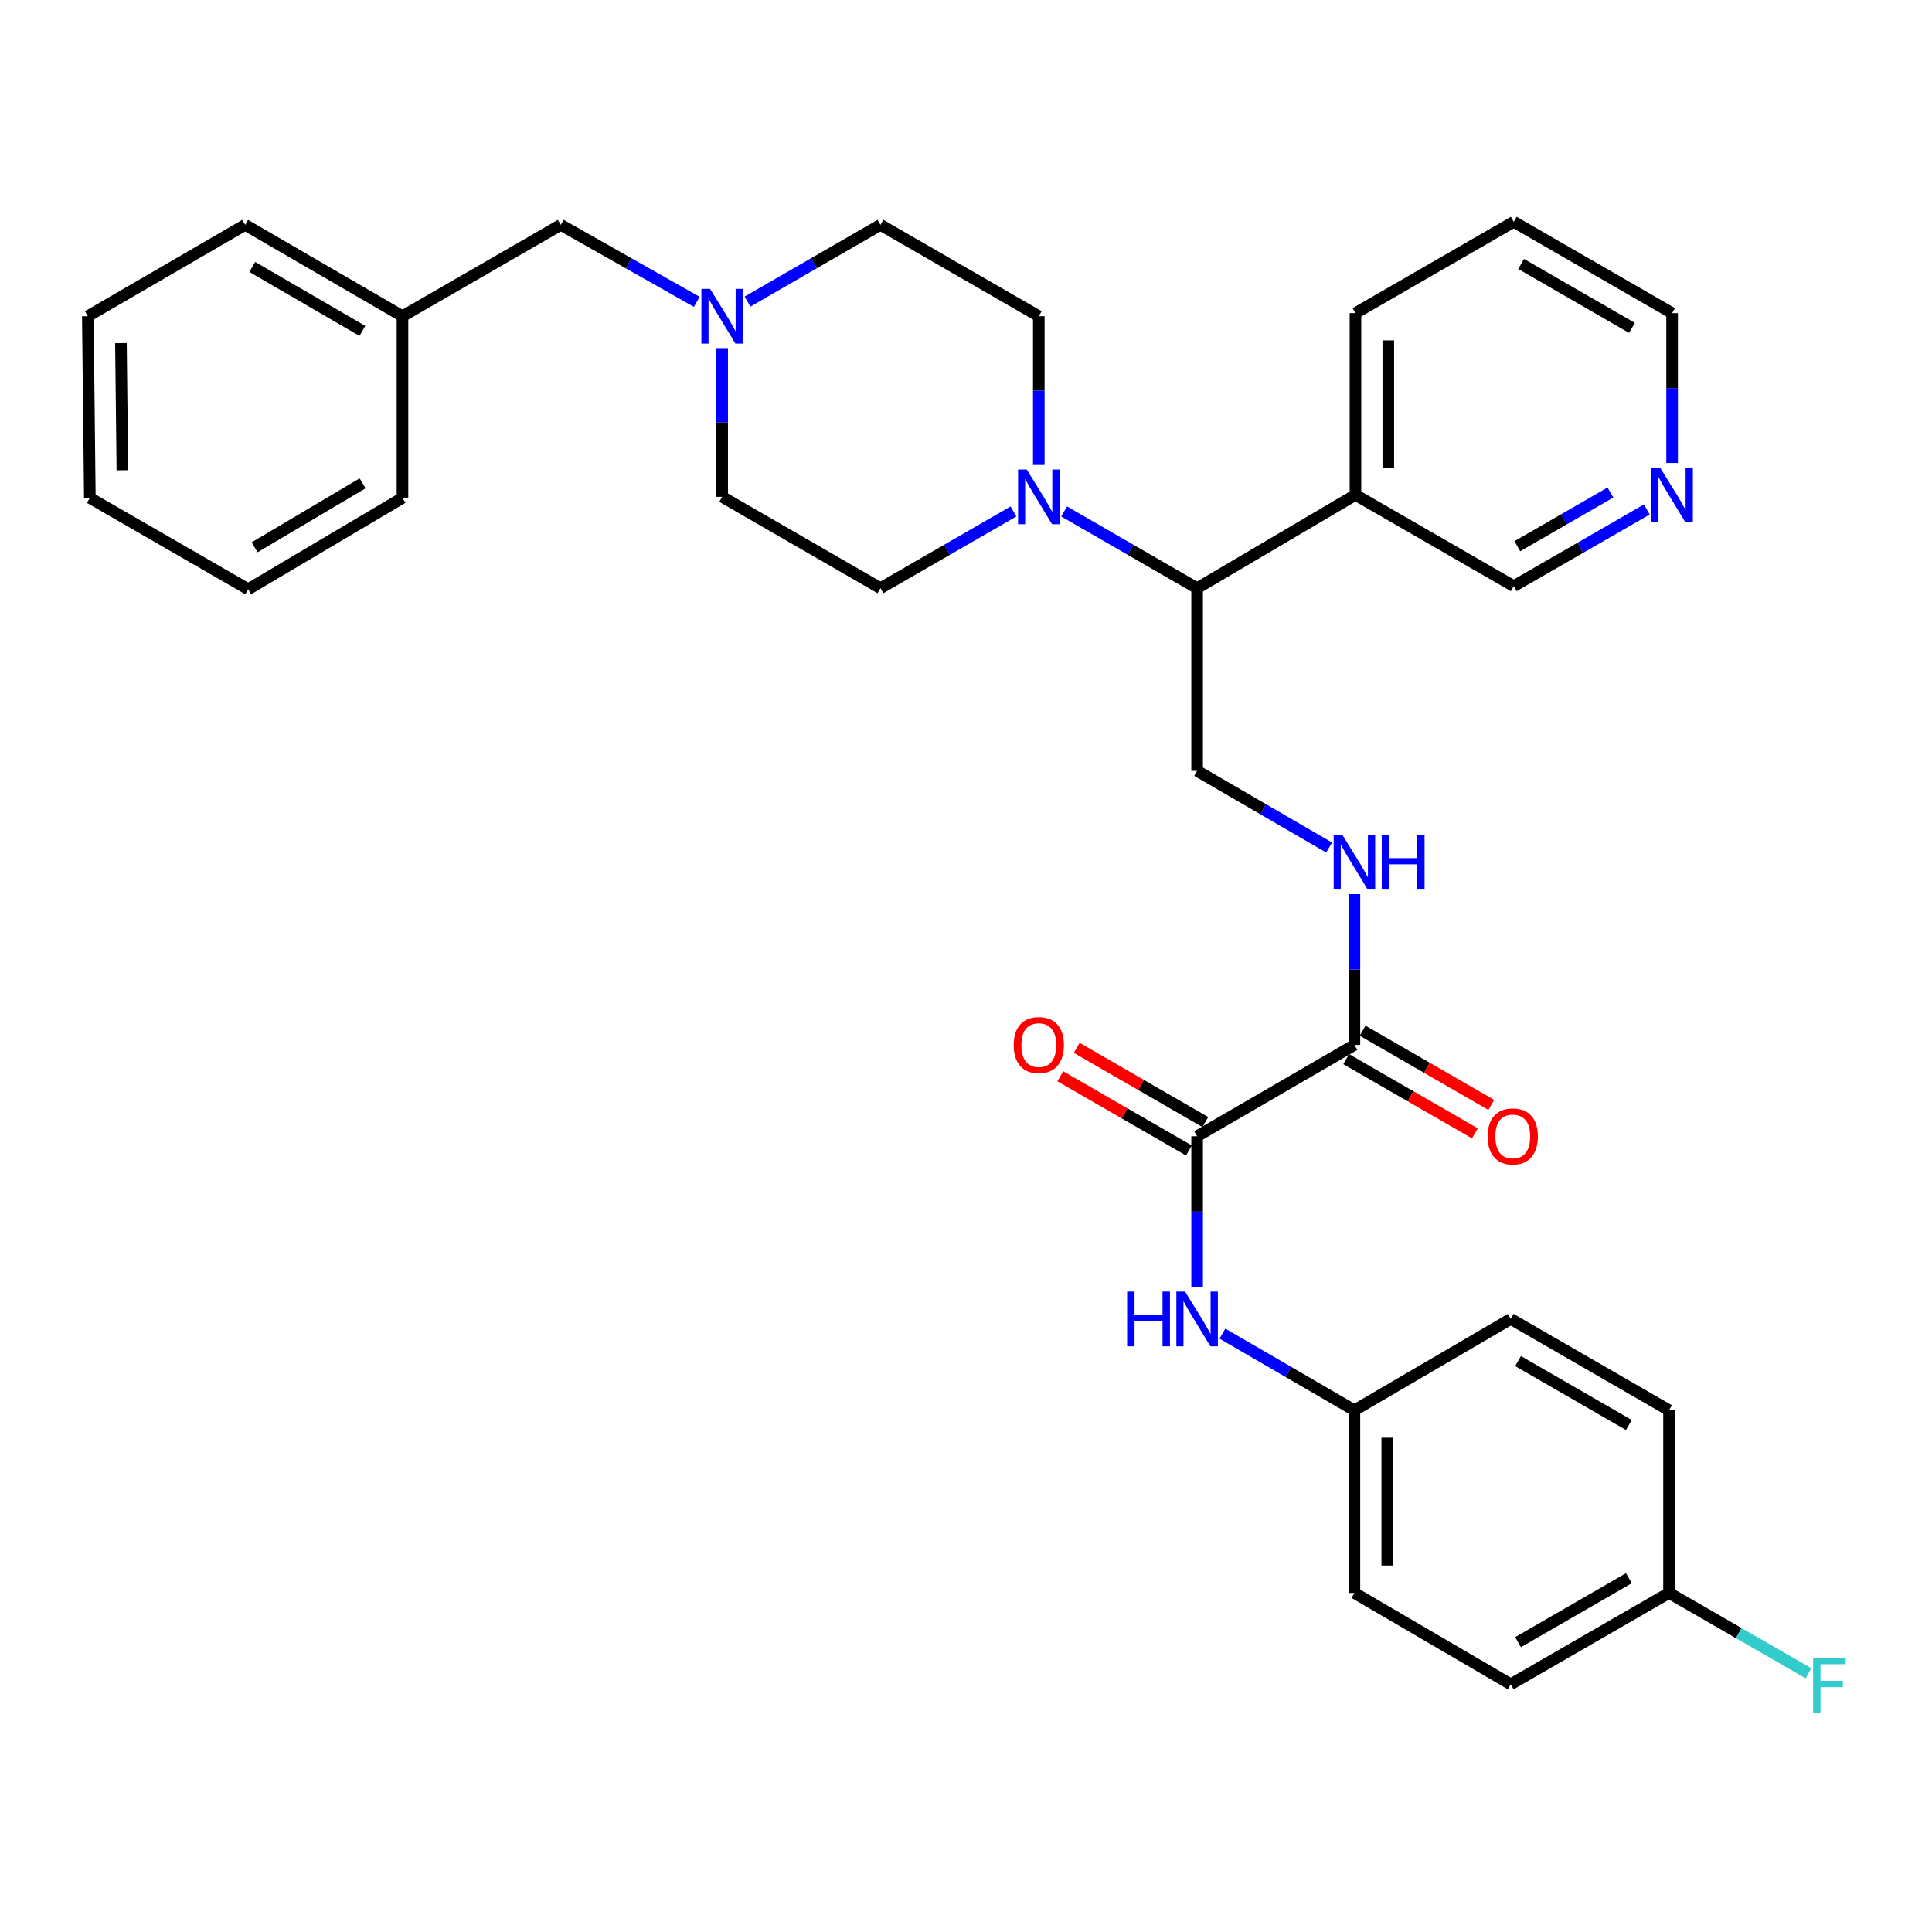 <?xml version='1.0' encoding='iso-8859-1'?>
<svg version='1.1' baseProfile='full'
              xmlns='http://www.w3.org/2000/svg'
                      xmlns:rdkit='http://www.rdkit.org/xml'
                      xmlns:xlink='http://www.w3.org/1999/xlink'
                  xml:space='preserve'
width='1000px' height='1000px' viewBox='0 0 1000 1000'>
<!-- END OF HEADER -->
<rect style='opacity:1.0;fill:#FFFFFF;stroke:none' width='1000' height='1000' x='0' y='0'> </rect>
<path class='bond-1' d='M 619.624,588.118 L 701.047,540.851' style='fill:none;fill-rule:evenodd;stroke:#000000;stroke-width:6px;stroke-linecap:butt;stroke-linejoin:miter;stroke-opacity:1' />
<path class='bond-3' d='M 619.624,588.118 L 619.624,627.138' style='fill:none;fill-rule:evenodd;stroke:#000000;stroke-width:6px;stroke-linecap:butt;stroke-linejoin:miter;stroke-opacity:1' />
<path class='bond-3' d='M 619.624,627.138 L 619.624,666.158' style='fill:none;fill-rule:evenodd;stroke:#0000FF;stroke-width:6px;stroke-linecap:butt;stroke-linejoin:miter;stroke-opacity:1' />
<path class='bond-8' d='M 623.869,580.759 L 590.581,561.556' style='fill:none;fill-rule:evenodd;stroke:#000000;stroke-width:6px;stroke-linecap:butt;stroke-linejoin:miter;stroke-opacity:1' />
<path class='bond-8' d='M 590.581,561.556 L 557.292,542.354' style='fill:none;fill-rule:evenodd;stroke:#FF0000;stroke-width:6px;stroke-linecap:butt;stroke-linejoin:miter;stroke-opacity:1' />
<path class='bond-8' d='M 615.379,595.478 L 582.09,576.276' style='fill:none;fill-rule:evenodd;stroke:#000000;stroke-width:6px;stroke-linecap:butt;stroke-linejoin:miter;stroke-opacity:1' />
<path class='bond-8' d='M 582.09,576.276 L 548.802,557.073' style='fill:none;fill-rule:evenodd;stroke:#FF0000;stroke-width:6px;stroke-linecap:butt;stroke-linejoin:miter;stroke-opacity:1' />
<path class='bond-0' d='M 550.787,264.722 L 585.206,284.584' style='fill:none;fill-rule:evenodd;stroke:#0000FF;stroke-width:6px;stroke-linecap:butt;stroke-linejoin:miter;stroke-opacity:1' />
<path class='bond-0' d='M 585.206,284.584 L 619.624,304.446' style='fill:none;fill-rule:evenodd;stroke:#000000;stroke-width:6px;stroke-linecap:butt;stroke-linejoin:miter;stroke-opacity:1' />
<path class='bond-9' d='M 524.576,264.721 L 490.149,284.584' style='fill:none;fill-rule:evenodd;stroke:#0000FF;stroke-width:6px;stroke-linecap:butt;stroke-linejoin:miter;stroke-opacity:1' />
<path class='bond-9' d='M 490.149,284.584 L 455.721,304.446' style='fill:none;fill-rule:evenodd;stroke:#000000;stroke-width:6px;stroke-linecap:butt;stroke-linejoin:miter;stroke-opacity:1' />
<path class='bond-10' d='M 537.682,240.663 L 537.682,202.167' style='fill:none;fill-rule:evenodd;stroke:#0000FF;stroke-width:6px;stroke-linecap:butt;stroke-linejoin:miter;stroke-opacity:1' />
<path class='bond-10' d='M 537.682,202.167 L 537.682,163.672' style='fill:none;fill-rule:evenodd;stroke:#000000;stroke-width:6px;stroke-linecap:butt;stroke-linejoin:miter;stroke-opacity:1' />
<path class='bond-4' d='M 701.047,540.851 L 701.047,501.826' style='fill:none;fill-rule:evenodd;stroke:#000000;stroke-width:6px;stroke-linecap:butt;stroke-linejoin:miter;stroke-opacity:1' />
<path class='bond-4' d='M 701.047,501.826 L 701.047,462.802' style='fill:none;fill-rule:evenodd;stroke:#0000FF;stroke-width:6px;stroke-linecap:butt;stroke-linejoin:miter;stroke-opacity:1' />
<path class='bond-11' d='M 696.802,548.21 L 730.095,567.413' style='fill:none;fill-rule:evenodd;stroke:#000000;stroke-width:6px;stroke-linecap:butt;stroke-linejoin:miter;stroke-opacity:1' />
<path class='bond-11' d='M 730.095,567.413 L 763.388,586.616' style='fill:none;fill-rule:evenodd;stroke:#FF0000;stroke-width:6px;stroke-linecap:butt;stroke-linejoin:miter;stroke-opacity:1' />
<path class='bond-11' d='M 705.292,533.491 L 738.585,552.694' style='fill:none;fill-rule:evenodd;stroke:#000000;stroke-width:6px;stroke-linecap:butt;stroke-linejoin:miter;stroke-opacity:1' />
<path class='bond-11' d='M 738.585,552.694 L 771.878,571.896' style='fill:none;fill-rule:evenodd;stroke:#FF0000;stroke-width:6px;stroke-linecap:butt;stroke-linejoin:miter;stroke-opacity:1' />
<path class='bond-2' d='M 619.624,304.446 L 619.624,399' style='fill:none;fill-rule:evenodd;stroke:#000000;stroke-width:6px;stroke-linecap:butt;stroke-linejoin:miter;stroke-opacity:1' />
<path class='bond-7' d='M 619.624,304.446 L 701.585,256.14' style='fill:none;fill-rule:evenodd;stroke:#000000;stroke-width:6px;stroke-linecap:butt;stroke-linejoin:miter;stroke-opacity:1' />
<path class='bond-14' d='M 632.718,690.286 L 666.882,710.127' style='fill:none;fill-rule:evenodd;stroke:#0000FF;stroke-width:6px;stroke-linecap:butt;stroke-linejoin:miter;stroke-opacity:1' />
<path class='bond-14' d='M 666.882,710.127 L 701.047,729.968' style='fill:none;fill-rule:evenodd;stroke:#000000;stroke-width:6px;stroke-linecap:butt;stroke-linejoin:miter;stroke-opacity:1' />
<path class='bond-6' d='M 687.953,438.675 L 653.788,418.838' style='fill:none;fill-rule:evenodd;stroke:#0000FF;stroke-width:6px;stroke-linecap:butt;stroke-linejoin:miter;stroke-opacity:1' />
<path class='bond-6' d='M 653.788,418.838 L 619.624,399' style='fill:none;fill-rule:evenodd;stroke:#000000;stroke-width:6px;stroke-linecap:butt;stroke-linejoin:miter;stroke-opacity:1' />
<path class='bond-5' d='M 386.894,156.109 L 421.307,136.247' style='fill:none;fill-rule:evenodd;stroke:#0000FF;stroke-width:6px;stroke-linecap:butt;stroke-linejoin:miter;stroke-opacity:1' />
<path class='bond-5' d='M 421.307,136.247 L 455.721,116.386' style='fill:none;fill-rule:evenodd;stroke:#000000;stroke-width:6px;stroke-linecap:butt;stroke-linejoin:miter;stroke-opacity:1' />
<path class='bond-13' d='M 360.649,156.234 L 325.45,136.31' style='fill:none;fill-rule:evenodd;stroke:#0000FF;stroke-width:6px;stroke-linecap:butt;stroke-linejoin:miter;stroke-opacity:1' />
<path class='bond-13' d='M 325.45,136.31 L 290.251,116.386' style='fill:none;fill-rule:evenodd;stroke:#000000;stroke-width:6px;stroke-linecap:butt;stroke-linejoin:miter;stroke-opacity:1' />
<path class='bond-34' d='M 373.789,180.169 L 373.789,218.665' style='fill:none;fill-rule:evenodd;stroke:#0000FF;stroke-width:6px;stroke-linecap:butt;stroke-linejoin:miter;stroke-opacity:1' />
<path class='bond-34' d='M 373.789,218.665 L 373.789,257.16' style='fill:none;fill-rule:evenodd;stroke:#000000;stroke-width:6px;stroke-linecap:butt;stroke-linejoin:miter;stroke-opacity:1' />
<path class='bond-19' d='M 701.585,256.14 L 783.517,303.389' style='fill:none;fill-rule:evenodd;stroke:#000000;stroke-width:6px;stroke-linecap:butt;stroke-linejoin:miter;stroke-opacity:1' />
<path class='bond-25' d='M 701.585,256.14 L 701.585,162.077' style='fill:none;fill-rule:evenodd;stroke:#000000;stroke-width:6px;stroke-linecap:butt;stroke-linejoin:miter;stroke-opacity:1' />
<path class='bond-25' d='M 718.577,242.031 L 718.577,176.186' style='fill:none;fill-rule:evenodd;stroke:#000000;stroke-width:6px;stroke-linecap:butt;stroke-linejoin:miter;stroke-opacity:1' />
<path class='bond-16' d='M 455.721,304.446 L 373.789,257.16' style='fill:none;fill-rule:evenodd;stroke:#000000;stroke-width:6px;stroke-linecap:butt;stroke-linejoin:miter;stroke-opacity:1' />
<path class='bond-15' d='M 537.682,163.672 L 455.721,116.386' style='fill:none;fill-rule:evenodd;stroke:#000000;stroke-width:6px;stroke-linecap:butt;stroke-linejoin:miter;stroke-opacity:1' />
<path class='bond-12' d='M 852.373,263.695 L 817.945,283.542' style='fill:none;fill-rule:evenodd;stroke:#0000FF;stroke-width:6px;stroke-linecap:butt;stroke-linejoin:miter;stroke-opacity:1' />
<path class='bond-12' d='M 817.945,283.542 L 783.517,303.389' style='fill:none;fill-rule:evenodd;stroke:#000000;stroke-width:6px;stroke-linecap:butt;stroke-linejoin:miter;stroke-opacity:1' />
<path class='bond-12' d='M 833.558,254.928 L 809.459,268.82' style='fill:none;fill-rule:evenodd;stroke:#0000FF;stroke-width:6px;stroke-linecap:butt;stroke-linejoin:miter;stroke-opacity:1' />
<path class='bond-12' d='M 809.459,268.82 L 785.359,282.713' style='fill:none;fill-rule:evenodd;stroke:#000000;stroke-width:6px;stroke-linecap:butt;stroke-linejoin:miter;stroke-opacity:1' />
<path class='bond-35' d='M 865.478,239.629 L 865.478,200.853' style='fill:none;fill-rule:evenodd;stroke:#0000FF;stroke-width:6px;stroke-linecap:butt;stroke-linejoin:miter;stroke-opacity:1' />
<path class='bond-35' d='M 865.478,200.853 L 865.478,162.077' style='fill:none;fill-rule:evenodd;stroke:#000000;stroke-width:6px;stroke-linecap:butt;stroke-linejoin:miter;stroke-opacity:1' />
<path class='bond-22' d='M 290.251,116.386 L 208.319,163.672' style='fill:none;fill-rule:evenodd;stroke:#000000;stroke-width:6px;stroke-linecap:butt;stroke-linejoin:miter;stroke-opacity:1' />
<path class='bond-20' d='M 701.047,729.968 L 781.95,682.682' style='fill:none;fill-rule:evenodd;stroke:#000000;stroke-width:6px;stroke-linecap:butt;stroke-linejoin:miter;stroke-opacity:1' />
<path class='bond-21' d='M 701.047,729.968 L 701.047,824.504' style='fill:none;fill-rule:evenodd;stroke:#000000;stroke-width:6px;stroke-linecap:butt;stroke-linejoin:miter;stroke-opacity:1' />
<path class='bond-21' d='M 718.039,744.149 L 718.039,810.324' style='fill:none;fill-rule:evenodd;stroke:#000000;stroke-width:6px;stroke-linecap:butt;stroke-linejoin:miter;stroke-opacity:1' />
<path class='bond-17' d='M 863.883,824.504 L 781.95,871.781' style='fill:none;fill-rule:evenodd;stroke:#000000;stroke-width:6px;stroke-linecap:butt;stroke-linejoin:miter;stroke-opacity:1' />
<path class='bond-17' d='M 843.1,816.877 L 785.747,849.971' style='fill:none;fill-rule:evenodd;stroke:#000000;stroke-width:6px;stroke-linecap:butt;stroke-linejoin:miter;stroke-opacity:1' />
<path class='bond-18' d='M 863.883,824.504 L 899.98,845.297' style='fill:none;fill-rule:evenodd;stroke:#000000;stroke-width:6px;stroke-linecap:butt;stroke-linejoin:miter;stroke-opacity:1' />
<path class='bond-18' d='M 899.98,845.297 L 936.077,866.089' style='fill:none;fill-rule:evenodd;stroke:#33CCCC;stroke-width:6px;stroke-linecap:butt;stroke-linejoin:miter;stroke-opacity:1' />
<path class='bond-33' d='M 863.883,824.504 L 863.883,729.968' style='fill:none;fill-rule:evenodd;stroke:#000000;stroke-width:6px;stroke-linecap:butt;stroke-linejoin:miter;stroke-opacity:1' />
<path class='bond-23' d='M 781.95,682.682 L 863.883,729.968' style='fill:none;fill-rule:evenodd;stroke:#000000;stroke-width:6px;stroke-linecap:butt;stroke-linejoin:miter;stroke-opacity:1' />
<path class='bond-23' d='M 785.746,704.492 L 843.099,737.593' style='fill:none;fill-rule:evenodd;stroke:#000000;stroke-width:6px;stroke-linecap:butt;stroke-linejoin:miter;stroke-opacity:1' />
<path class='bond-24' d='M 701.047,824.504 L 781.95,871.781' style='fill:none;fill-rule:evenodd;stroke:#000000;stroke-width:6px;stroke-linecap:butt;stroke-linejoin:miter;stroke-opacity:1' />
<path class='bond-27' d='M 208.319,163.672 L 126.896,116.386' style='fill:none;fill-rule:evenodd;stroke:#000000;stroke-width:6px;stroke-linecap:butt;stroke-linejoin:miter;stroke-opacity:1' />
<path class='bond-27' d='M 187.572,171.274 L 130.576,138.173' style='fill:none;fill-rule:evenodd;stroke:#000000;stroke-width:6px;stroke-linecap:butt;stroke-linejoin:miter;stroke-opacity:1' />
<path class='bond-28' d='M 208.319,163.672 L 208.319,257.698' style='fill:none;fill-rule:evenodd;stroke:#000000;stroke-width:6px;stroke-linecap:butt;stroke-linejoin:miter;stroke-opacity:1' />
<path class='bond-29' d='M 701.585,162.077 L 783.517,114.809' style='fill:none;fill-rule:evenodd;stroke:#000000;stroke-width:6px;stroke-linecap:butt;stroke-linejoin:miter;stroke-opacity:1' />
<path class='bond-26' d='M 865.478,162.077 L 783.517,114.809' style='fill:none;fill-rule:evenodd;stroke:#000000;stroke-width:6px;stroke-linecap:butt;stroke-linejoin:miter;stroke-opacity:1' />
<path class='bond-26' d='M 844.695,169.707 L 787.322,136.619' style='fill:none;fill-rule:evenodd;stroke:#000000;stroke-width:6px;stroke-linecap:butt;stroke-linejoin:miter;stroke-opacity:1' />
<path class='bond-31' d='M 126.896,116.386 L 45.455,163.672' style='fill:none;fill-rule:evenodd;stroke:#000000;stroke-width:6px;stroke-linecap:butt;stroke-linejoin:miter;stroke-opacity:1' />
<path class='bond-30' d='M 208.319,257.698 L 128.463,304.984' style='fill:none;fill-rule:evenodd;stroke:#000000;stroke-width:6px;stroke-linecap:butt;stroke-linejoin:miter;stroke-opacity:1' />
<path class='bond-30' d='M 187.682,250.169 L 131.784,283.27' style='fill:none;fill-rule:evenodd;stroke:#000000;stroke-width:6px;stroke-linecap:butt;stroke-linejoin:miter;stroke-opacity:1' />
<path class='bond-32' d='M 128.463,304.984 L 46.502,257.698' style='fill:none;fill-rule:evenodd;stroke:#000000;stroke-width:6px;stroke-linecap:butt;stroke-linejoin:miter;stroke-opacity:1' />
<path class='bond-36' d='M 45.455,163.672 L 46.502,257.698' style='fill:none;fill-rule:evenodd;stroke:#000000;stroke-width:6px;stroke-linecap:butt;stroke-linejoin:miter;stroke-opacity:1' />
<path class='bond-36' d='M 62.603,177.587 L 63.337,243.405' style='fill:none;fill-rule:evenodd;stroke:#000000;stroke-width:6px;stroke-linecap:butt;stroke-linejoin:miter;stroke-opacity:1' />
<path  class='atom-1' d='M 531.422 243
L 540.702 258
Q 541.622 259.48, 543.102 262.16
Q 544.582 264.84, 544.662 265
L 544.662 243
L 548.422 243
L 548.422 271.32
L 544.542 271.32
L 534.582 254.92
Q 533.422 253, 532.182 250.8
Q 530.982 248.6, 530.622 247.92
L 530.622 271.32
L 526.942 271.32
L 526.942 243
L 531.422 243
' fill='#0000FF'/>
<path  class='atom-4' d='M 583.404 668.522
L 587.244 668.522
L 587.244 680.562
L 601.724 680.562
L 601.724 668.522
L 605.564 668.522
L 605.564 696.842
L 601.724 696.842
L 601.724 683.762
L 587.244 683.762
L 587.244 696.842
L 583.404 696.842
L 583.404 668.522
' fill='#0000FF'/>
<path  class='atom-4' d='M 613.364 668.522
L 622.644 683.522
Q 623.564 685.002, 625.044 687.682
Q 626.524 690.362, 626.604 690.522
L 626.604 668.522
L 630.364 668.522
L 630.364 696.842
L 626.484 696.842
L 616.524 680.442
Q 615.364 678.522, 614.124 676.322
Q 612.924 674.122, 612.564 673.442
L 612.564 696.842
L 608.884 696.842
L 608.884 668.522
L 613.364 668.522
' fill='#0000FF'/>
<path  class='atom-5' d='M 694.787 432.118
L 704.067 447.118
Q 704.987 448.598, 706.467 451.278
Q 707.947 453.958, 708.027 454.118
L 708.027 432.118
L 711.787 432.118
L 711.787 460.438
L 707.907 460.438
L 697.947 444.038
Q 696.787 442.118, 695.547 439.918
Q 694.347 437.718, 693.987 437.038
L 693.987 460.438
L 690.307 460.438
L 690.307 432.118
L 694.787 432.118
' fill='#0000FF'/>
<path  class='atom-5' d='M 715.187 432.118
L 719.027 432.118
L 719.027 444.158
L 733.507 444.158
L 733.507 432.118
L 737.347 432.118
L 737.347 460.438
L 733.507 460.438
L 733.507 447.358
L 719.027 447.358
L 719.027 460.438
L 715.187 460.438
L 715.187 432.118
' fill='#0000FF'/>
<path  class='atom-6' d='M 367.529 149.512
L 376.809 164.512
Q 377.729 165.992, 379.209 168.672
Q 380.689 171.352, 380.769 171.512
L 380.769 149.512
L 384.529 149.512
L 384.529 177.832
L 380.649 177.832
L 370.689 161.432
Q 369.529 159.512, 368.289 157.312
Q 367.089 155.112, 366.729 154.432
L 366.729 177.832
L 363.049 177.832
L 363.049 149.512
L 367.529 149.512
' fill='#0000FF'/>
<path  class='atom-9' d='M 524.682 540.931
Q 524.682 534.131, 528.042 530.331
Q 531.402 526.531, 537.682 526.531
Q 543.962 526.531, 547.322 530.331
Q 550.682 534.131, 550.682 540.931
Q 550.682 547.811, 547.282 551.731
Q 543.882 555.611, 537.682 555.611
Q 531.442 555.611, 528.042 551.731
Q 524.682 547.851, 524.682 540.931
M 537.682 552.411
Q 542.002 552.411, 544.322 549.531
Q 546.682 546.611, 546.682 540.931
Q 546.682 535.371, 544.322 532.571
Q 542.002 529.731, 537.682 529.731
Q 533.362 529.731, 531.002 532.531
Q 528.682 535.331, 528.682 540.931
Q 528.682 546.651, 531.002 549.531
Q 533.362 552.411, 537.682 552.411
' fill='#FF0000'/>
<path  class='atom-12' d='M 769.998 588.198
Q 769.998 581.398, 773.358 577.598
Q 776.718 573.798, 782.998 573.798
Q 789.278 573.798, 792.638 577.598
Q 795.998 581.398, 795.998 588.198
Q 795.998 595.078, 792.598 598.998
Q 789.198 602.878, 782.998 602.878
Q 776.758 602.878, 773.358 598.998
Q 769.998 595.118, 769.998 588.198
M 782.998 599.678
Q 787.318 599.678, 789.638 596.798
Q 791.998 593.878, 791.998 588.198
Q 791.998 582.638, 789.638 579.838
Q 787.318 576.998, 782.998 576.998
Q 778.678 576.998, 776.318 579.798
Q 773.998 582.598, 773.998 588.198
Q 773.998 593.918, 776.318 596.798
Q 778.678 599.678, 782.998 599.678
' fill='#FF0000'/>
<path  class='atom-13' d='M 859.218 241.98
L 868.498 256.98
Q 869.418 258.46, 870.898 261.14
Q 872.378 263.82, 872.458 263.98
L 872.458 241.98
L 876.218 241.98
L 876.218 270.3
L 872.338 270.3
L 862.378 253.9
Q 861.218 251.98, 859.978 249.78
Q 858.778 247.58, 858.418 246.9
L 858.418 270.3
L 854.738 270.3
L 854.738 241.98
L 859.218 241.98
' fill='#0000FF'/>
<path  class='atom-19' d='M 938.471 858.159
L 955.311 858.159
L 955.311 861.399
L 942.271 861.399
L 942.271 869.999
L 953.871 869.999
L 953.871 873.279
L 942.271 873.279
L 942.271 886.479
L 938.471 886.479
L 938.471 858.159
' fill='#33CCCC'/>
</svg>
